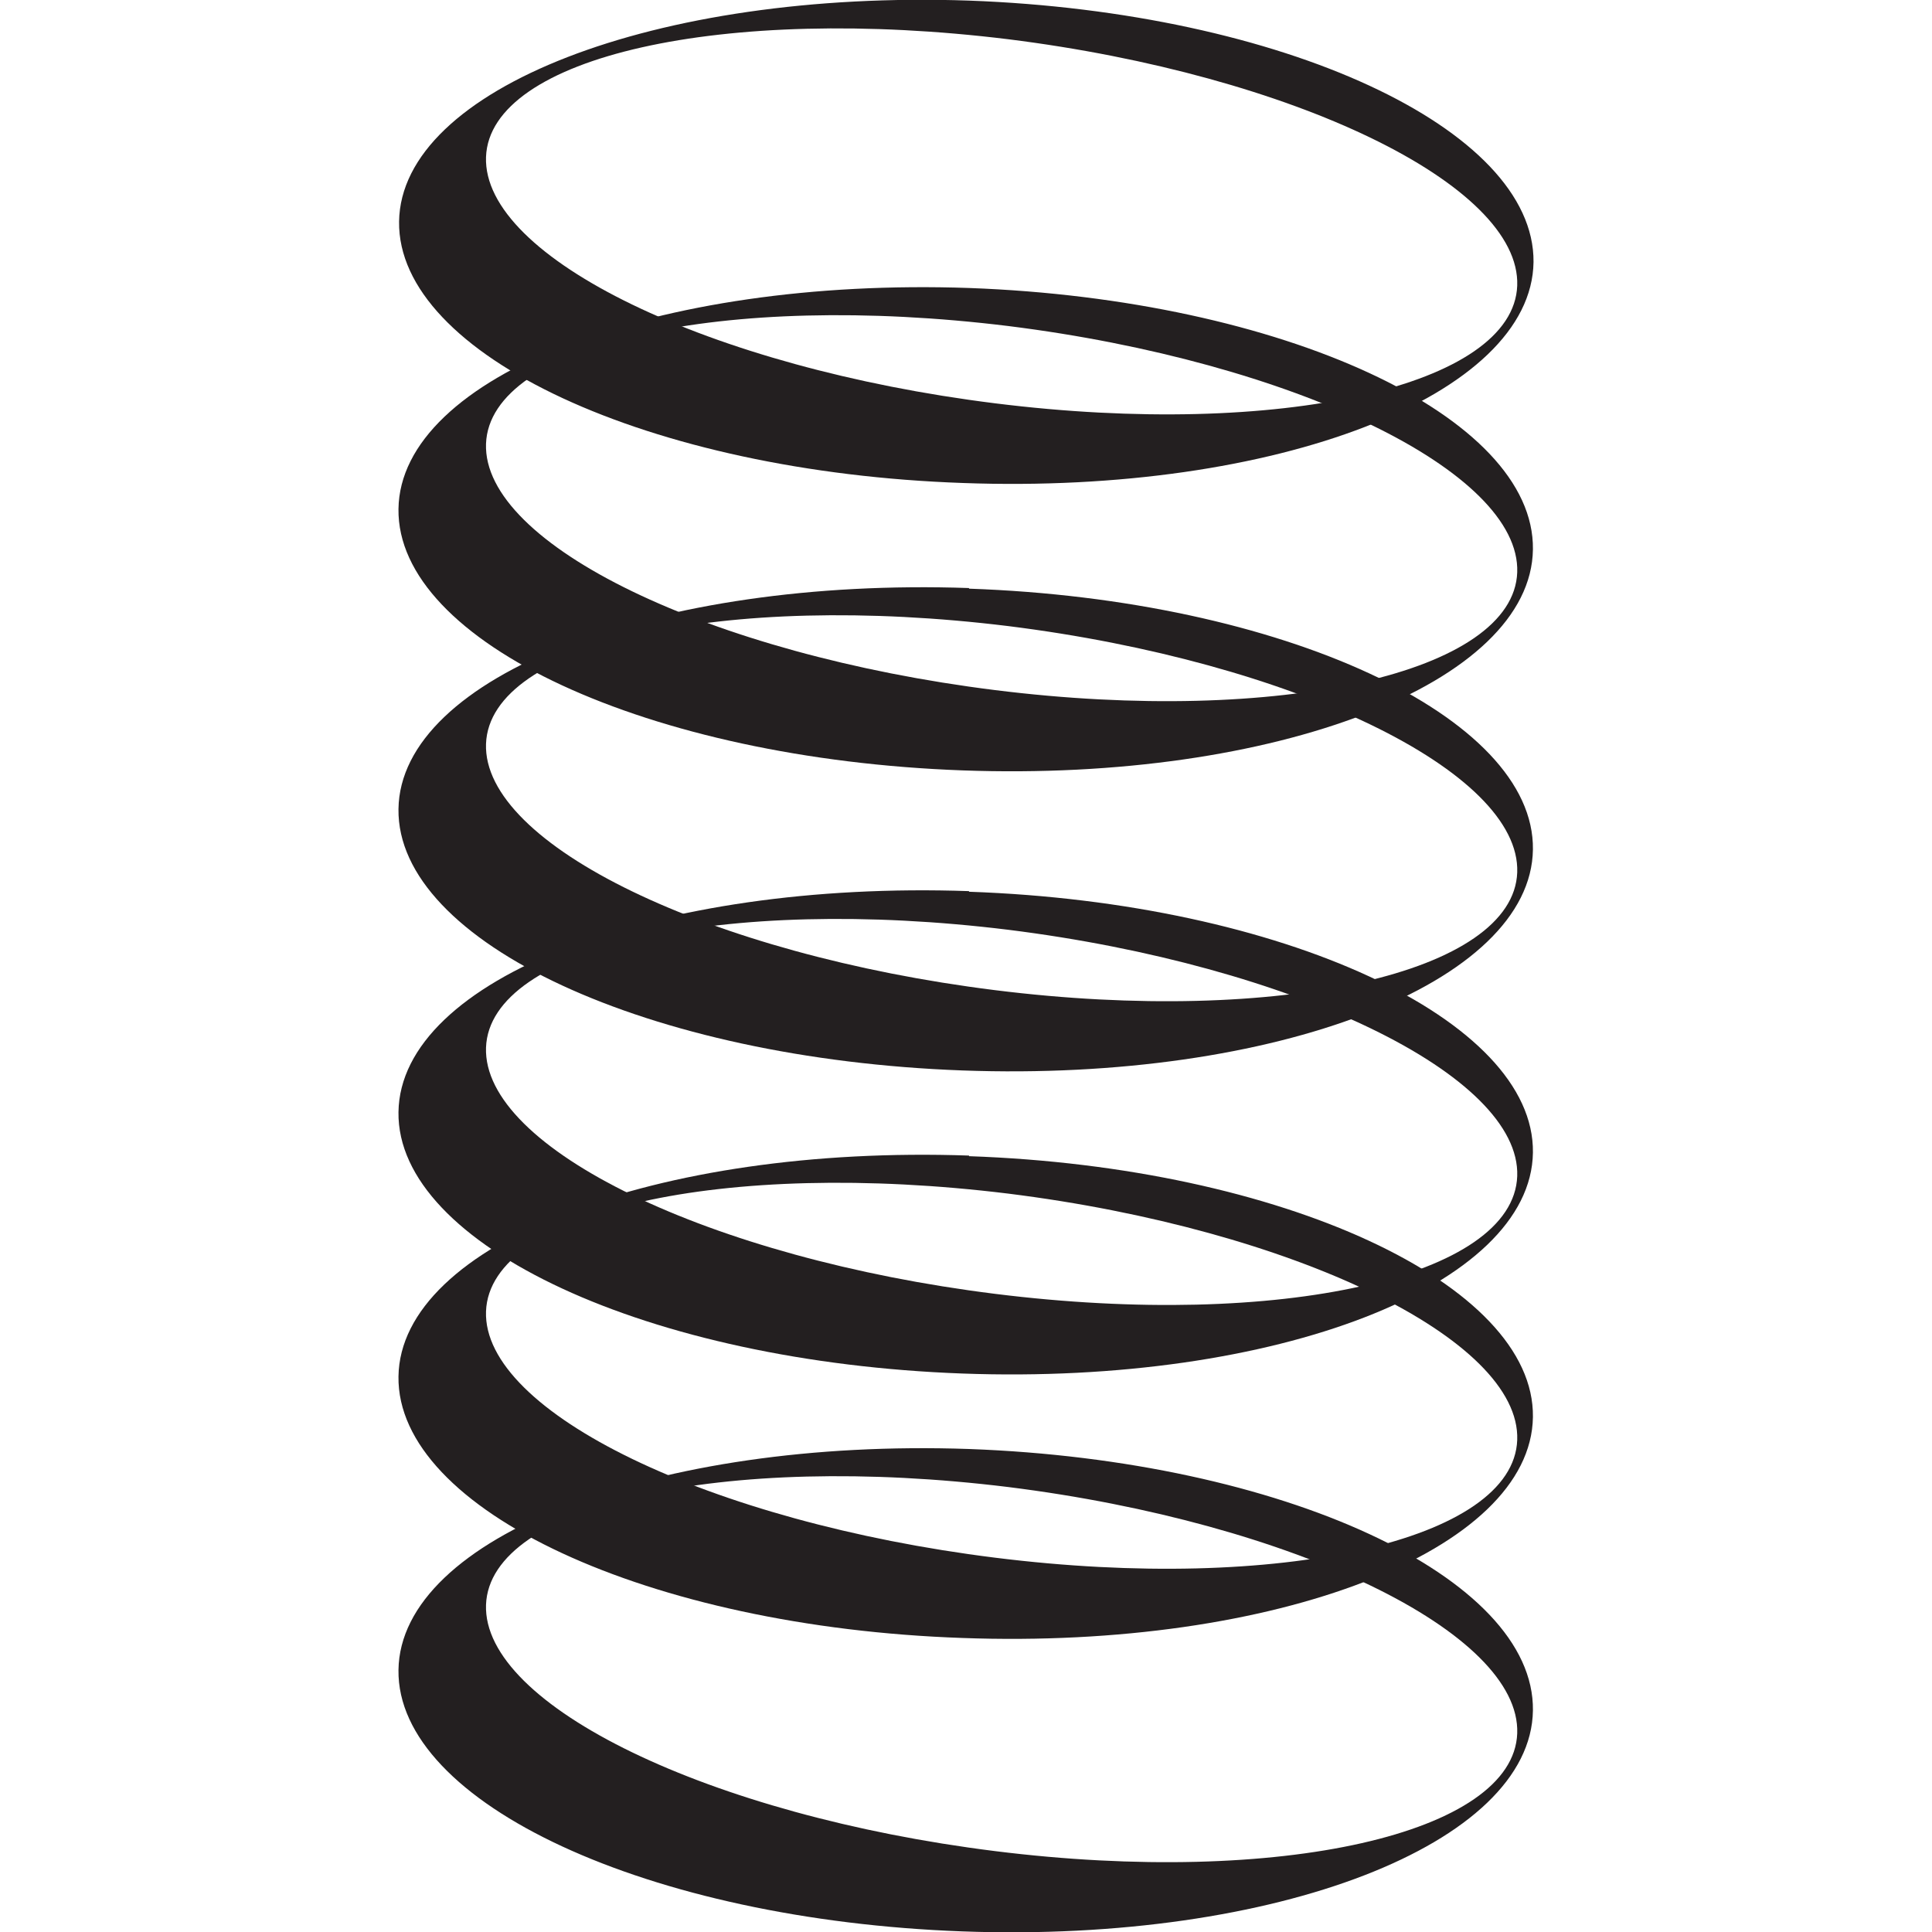 <?xml version="1.0" encoding="UTF-8"?>
<svg id="Layer_1" data-name="Layer 1" xmlns="http://www.w3.org/2000/svg" viewBox="0 0 32 32">
  <defs>
    <style>
      .cls-1 {
        fill: #231f20;
      }
    </style>
  </defs>
  <path class="cls-1" d="M16.05,24c-5.19-.18-9.42,1.46-9.45,3.66-.03,2.21,4.15,4.14,9.34,4.33,5.19.19,9.42-1.45,9.45-3.66.03-2.21-4.15-4.14-9.34-4.33ZM16.48,30.66c-4.72-.59-8.49-2.41-8.43-4.08.06-1.66,3.93-2.53,8.65-1.95,4.72.59,8.49,2.41,8.43,4.08-.06,1.66-3.93,2.54-8.65,1.95Z"/>
  <path class="cls-1" d="M16.05,19.14c-5.19-.18-9.42,1.46-9.45,3.66-.03,2.21,4.15,4.15,9.34,4.33,5.19.19,9.42-1.45,9.45-3.66.03-2.2-4.15-4.14-9.34-4.32ZM16.48,25.8c-4.72-.59-8.49-2.41-8.43-4.08.06-1.66,3.93-2.53,8.65-1.95,4.72.59,8.49,2.41,8.43,4.08-.06,1.66-3.93,2.54-8.65,1.95Z"/>
  <path class="cls-1" d="M16.05,14.76c-5.19-.18-9.42,1.45-9.45,3.66-.03,2.21,4.15,4.14,9.34,4.33,5.19.19,9.42-1.45,9.45-3.66.03-2.2-4.15-4.14-9.34-4.32ZM16.48,21.43c-4.72-.59-8.49-2.41-8.43-4.08.06-1.66,3.93-2.53,8.65-1.95,4.72.59,8.49,2.41,8.43,4.08-.06,1.67-3.93,2.54-8.65,1.95Z"/>
  <path class="cls-1" d="M16.05,9.74c-5.19-.18-9.42,1.46-9.45,3.66-.03,2.21,4.15,4.14,9.34,4.33,5.19.19,9.42-1.45,9.45-3.66.03-2.2-4.15-4.14-9.34-4.32ZM16.48,16.4c-4.72-.59-8.49-2.41-8.43-4.08.06-1.66,3.93-2.53,8.65-1.95,4.72.59,8.49,2.41,8.43,4.08-.06,1.66-3.93,2.54-8.65,1.95Z"/>
  <path class="cls-1" d="M16.05,4.77c-5.19-.18-9.42,1.46-9.45,3.66-.03,2.21,4.15,4.14,9.34,4.33,5.19.19,9.42-1.45,9.45-3.66.03-2.21-4.15-4.14-9.34-4.33ZM16.48,11.43c-4.72-.59-8.49-2.41-8.43-4.08.06-1.66,3.93-2.53,8.65-1.95,4.72.59,8.49,2.41,8.43,4.08-.06,1.66-3.93,2.54-8.65,1.95Z"/>
  <path class="cls-1" d="M16.05.01C10.86-.17,6.64,1.47,6.61,3.67c-.03,2.21,4.15,4.15,9.34,4.33,5.19.19,9.42-1.45,9.45-3.66C25.42,2.13,21.24.2,16.05.01ZM16.48,6.68c-4.72-.59-8.49-2.41-8.43-4.08.06-1.66,3.93-2.53,8.65-1.95,4.72.59,8.49,2.41,8.43,4.08-.06,1.66-3.93,2.54-8.65,1.95Z"/>
</svg>